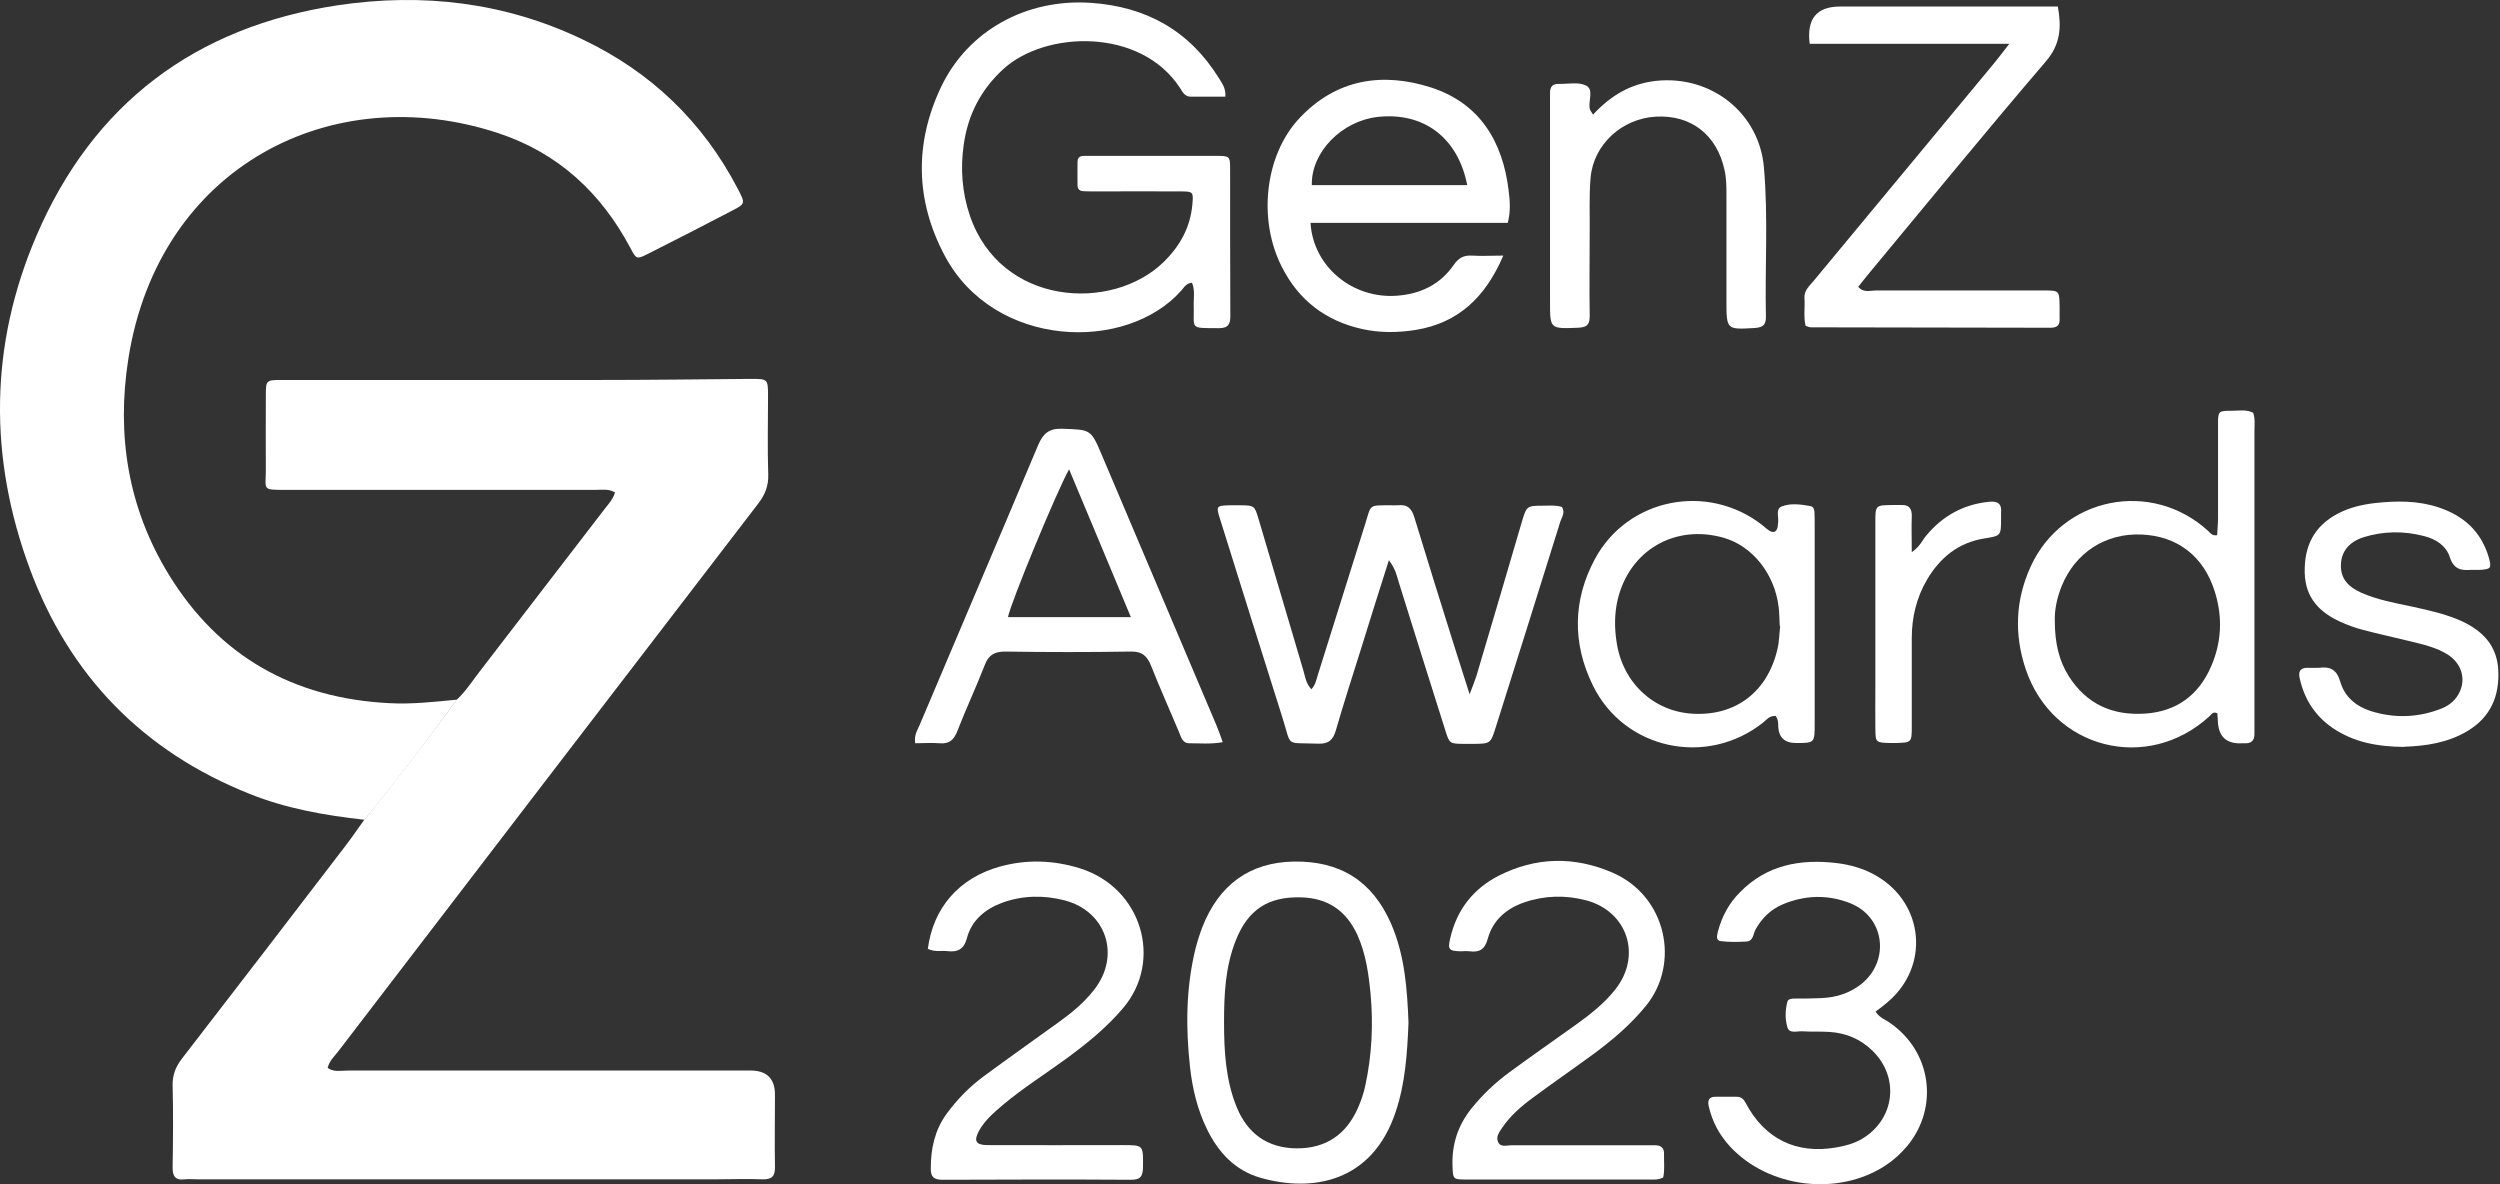<svg width="152" height="72" viewBox="0 0 152 72" fill="none" xmlns="http://www.w3.org/2000/svg">
<rect x="0" y="0" width="152" height="72" fill="#333333" stroke="none"/>
<g id="GEN Z">
<g id="Group">
<path id="Vector" d="M27.773 42.54C28.326 42.026 28.721 41.394 29.183 40.801C31.713 37.52 34.243 34.225 36.773 30.931C36.997 30.641 37.261 30.377 37.392 29.942C37.01 29.705 36.589 29.784 36.206 29.784C30.118 29.784 24.017 29.784 17.929 29.784C17.744 29.784 17.56 29.784 17.362 29.784C15.899 29.784 16.163 29.784 16.163 28.585C16.15 27.096 16.163 25.594 16.163 24.105C16.163 23.116 16.163 23.103 17.125 23.103C18.614 23.103 20.116 23.103 21.605 23.103C26.468 23.103 31.331 23.103 36.193 23.103C39.33 23.103 42.479 23.064 45.615 23.037C46.696 23.037 46.696 23.024 46.696 24.131C46.696 25.699 46.656 27.267 46.709 28.835C46.736 29.56 46.498 30.114 46.063 30.667C37.55 41.75 29.051 52.845 20.551 63.941C20.327 64.231 20.037 64.481 19.919 64.93C20.301 65.206 20.762 65.088 21.171 65.088C29.328 65.088 37.471 65.088 45.629 65.088C46.621 65.088 47.118 65.58 47.118 66.564C47.118 68.026 47.091 69.476 47.118 70.939C47.131 71.532 46.92 71.716 46.353 71.703C45.418 71.663 44.482 71.703 43.547 71.703C33.044 71.703 22.541 71.703 12.025 71.703C11.761 71.703 11.498 71.677 11.234 71.703C10.615 71.782 10.483 71.466 10.496 70.925C10.523 69.278 10.536 67.631 10.496 65.997C10.483 65.351 10.681 64.864 11.063 64.363C14.397 60.054 17.718 55.718 21.039 51.383C21.421 50.882 21.777 50.355 22.146 49.841C24.083 47.456 25.967 45.031 27.759 42.54H27.773Z" fill="white"/>
<path id="Vector_2" d="M27.773 42.54C25.98 45.031 24.109 47.469 22.159 49.841C19.774 49.577 17.428 49.169 15.188 48.273C8.704 45.69 4.224 41.091 1.812 34.581C-0.692 27.821 -0.639 20.995 2.208 14.353C5.66 6.288 11.893 1.623 20.551 0.318C25.691 -0.446 30.698 0.134 35.429 2.401C39.58 4.377 42.743 7.408 44.864 11.493C45.325 12.376 45.325 12.389 44.482 12.824C42.795 13.707 41.095 14.577 39.395 15.434C38.71 15.776 38.697 15.776 38.328 15.078C36.549 11.73 33.94 9.306 30.329 8.107C20.222 4.746 9.666 10.097 7.808 21.785C7.07 26.45 7.782 30.891 10.272 34.95C13.316 39.905 17.837 42.448 23.635 42.751C25.018 42.83 26.402 42.672 27.773 42.54Z" fill="white"/>
<path id="Vector_3" d="M72.498 17.186C72.129 17.212 71.998 17.462 71.839 17.647C68.492 21.455 60.441 21.205 57.436 15.539C55.657 12.191 55.591 8.726 57.212 5.299C58.846 1.86 62.391 -0.09 66.318 0.173C69.678 0.397 72.314 1.86 74.106 4.746C74.29 5.049 74.541 5.352 74.501 5.879C73.803 5.879 73.105 5.879 72.406 5.879C72.037 5.879 71.905 5.602 71.747 5.352C69.362 1.675 63.55 1.847 60.981 4.219C59.623 5.471 58.846 6.999 58.596 8.791C58.385 10.241 58.49 11.691 58.965 13.101C60.836 18.609 67.609 18.991 70.746 15.934C71.747 14.959 72.38 13.812 72.498 12.402C72.564 11.677 72.538 11.638 71.8 11.638C70.087 11.625 68.36 11.638 66.647 11.638C66.384 11.638 66.12 11.638 65.87 11.625C65.659 11.625 65.527 11.506 65.514 11.282C65.514 10.794 65.501 10.307 65.514 9.819C65.527 9.437 65.844 9.477 66.094 9.477C66.99 9.477 67.886 9.477 68.782 9.477C70.495 9.477 72.222 9.477 73.935 9.477C74.765 9.477 74.791 9.503 74.791 10.254C74.791 13.245 74.791 16.237 74.804 19.228C74.804 19.755 74.633 19.953 74.106 19.953C72.248 19.94 72.63 20.045 72.577 18.477C72.577 18.055 72.656 17.607 72.472 17.199L72.498 17.186Z" fill="white"/>
<path id="Vector_4" d="M84.451 34.041C83.844 35.951 83.304 37.651 82.777 39.364C82.25 41.038 81.71 42.712 81.222 44.398C81.051 44.991 80.774 45.242 80.128 45.215C78.112 45.136 78.547 45.453 77.993 43.7C76.715 39.681 75.463 35.648 74.198 31.616C73.921 30.746 73.935 30.746 74.818 30.72C75.002 30.72 75.186 30.72 75.384 30.72C76.267 30.733 76.28 30.733 76.531 31.589C77.44 34.633 78.323 37.678 79.232 40.722C79.351 41.104 79.377 41.526 79.733 41.908C79.983 41.631 80.036 41.328 80.128 41.025C81.09 37.954 82.052 34.897 83.014 31.827C83.383 30.641 83.199 30.733 84.556 30.72C84.701 30.72 84.859 30.733 85.004 30.72C85.597 30.654 85.847 30.944 86.006 31.497C86.796 34.106 87.613 36.702 88.43 39.312C88.707 40.195 88.997 41.078 89.353 42.211C89.55 41.684 89.669 41.407 89.761 41.117C90.684 38.007 91.606 34.884 92.515 31.774C92.819 30.746 92.819 30.746 93.873 30.746C94.242 30.746 94.624 30.706 94.966 30.825C95.177 31.154 94.966 31.431 94.874 31.695C93.57 35.872 92.265 40.036 90.947 44.201C90.631 45.215 90.618 45.215 89.577 45.228C89.392 45.228 89.208 45.228 89.01 45.228C88.14 45.215 88.127 45.228 87.864 44.372C86.915 41.381 85.979 38.389 85.044 35.398C84.925 35.016 84.859 34.607 84.464 34.093L84.451 34.041Z" fill="white"/>
<path id="Vector_5" d="M125.117 0.398C125.341 1.65 125.289 2.691 124.379 3.745C120.756 7.975 117.237 12.284 113.679 16.567C113.442 16.844 113.218 17.147 112.981 17.437C113.297 17.819 113.705 17.661 114.048 17.661C117.448 17.661 120.848 17.661 124.248 17.661C125.21 17.661 125.21 17.661 125.223 18.649C125.223 18.873 125.223 19.097 125.223 19.321C125.249 19.717 125.144 19.927 124.669 19.927C119.807 19.914 114.957 19.914 110.095 19.901C109.989 19.901 109.884 19.835 109.778 19.809C109.647 19.242 109.752 18.689 109.712 18.135C109.673 17.661 110.016 17.384 110.266 17.081C113.89 12.706 117.514 8.344 121.138 3.969C121.441 3.613 121.718 3.231 122.166 2.665H110.029C109.835 1.153 110.45 0.398 111.874 0.398C115.867 0.398 119.873 0.398 123.866 0.398C124.274 0.398 124.683 0.398 125.117 0.398Z" fill="white"/>
<path id="Vector_6" d="M91.395 15.553C90.315 18.07 88.668 19.638 86.071 20.06C85.004 20.231 83.897 20.244 82.83 20.007C80.616 19.52 78.969 18.268 77.941 16.238C76.465 13.352 76.9 9.438 78.995 7.198C81.235 4.8 84.055 4.365 87.033 5.327C89.972 6.289 91.369 8.608 91.725 11.586C91.804 12.206 91.856 12.851 91.672 13.55H79.68C79.838 16.212 82.237 18.189 84.951 17.978C86.374 17.872 87.561 17.292 88.378 16.12C88.668 15.698 88.971 15.513 89.484 15.54C90.064 15.579 90.657 15.54 91.395 15.54V15.553ZM89.208 11.257C88.641 8.358 86.559 6.816 83.792 7.106C81.578 7.343 79.707 9.254 79.759 11.257H89.195H89.208Z" fill="white"/>
<path id="Vector_7" d="M55.644 45.19C55.565 44.676 55.789 44.386 55.907 44.096C58.306 38.416 60.73 32.75 63.116 27.07C63.419 26.358 63.775 26.042 64.578 26.068C66.305 26.134 66.318 26.068 66.99 27.663C69.309 33.132 71.629 38.601 73.948 44.069C74.08 44.373 74.185 44.689 74.343 45.124C73.618 45.255 72.973 45.19 72.314 45.19C71.879 45.19 71.813 44.807 71.681 44.504C71.115 43.16 70.522 41.829 69.981 40.472C69.744 39.879 69.441 39.602 68.756 39.615C66.212 39.655 63.669 39.655 61.126 39.615C60.467 39.615 60.111 39.813 59.874 40.432C59.347 41.79 58.727 43.107 58.2 44.465C57.989 44.992 57.713 45.242 57.12 45.19C56.645 45.15 56.158 45.19 55.631 45.19H55.644ZM61.284 37.52H68.756C67.491 34.476 66.265 31.564 65 28.533C64.249 29.877 61.468 36.597 61.284 37.52Z" fill="white"/>
<path id="Vector_8" d="M134.803 32.539C134.816 32.209 134.856 31.854 134.856 31.498C134.856 29.587 134.856 27.689 134.856 25.779C134.856 25.001 134.882 24.975 135.673 24.975C136.108 24.975 136.569 24.882 136.991 25.093C137.123 25.462 137.07 25.844 137.07 26.213C137.07 32.117 137.07 38.021 137.07 43.924C137.07 44.148 137.07 44.373 137.07 44.596C137.083 45.018 136.885 45.216 136.464 45.19C136.424 45.19 136.385 45.19 136.345 45.19C135.37 45.251 134.869 44.79 134.843 43.806C134.843 43.661 134.816 43.516 134.816 43.371C134.566 43.239 134.461 43.424 134.342 43.542C130.573 47.008 124.801 45.545 123.167 40.696C122.456 38.587 122.535 36.492 123.457 34.463C125.394 30.206 130.81 29.126 134.263 32.288C134.395 32.407 134.487 32.592 134.803 32.539ZM124.933 37.77C124.933 39.114 125.197 40.182 125.776 41.104C126.857 42.818 128.465 43.529 130.455 43.384C132.339 43.252 133.67 42.264 134.421 40.551C135.08 39.062 135.146 37.507 134.658 35.965C133.986 33.817 132.392 32.592 130.204 32.499C128.017 32.407 126.185 33.593 125.355 35.622C125.052 36.36 124.907 37.125 124.933 37.784V37.77Z" fill="white"/>
<path id="Vector_9" d="M85.637 62.189C85.558 64.086 85.439 65.865 84.859 67.592C83.436 71.888 79.786 72.52 76.597 71.598C75.081 71.15 74.066 70.056 73.381 68.646C72.801 67.46 72.498 66.182 72.353 64.877C72.09 62.479 72.103 60.107 72.669 57.748C72.788 57.273 72.933 56.812 73.104 56.364C74.119 53.781 75.99 52.437 78.639 52.384C81.486 52.332 83.436 53.57 84.569 56.14C85.426 58.104 85.558 60.186 85.637 62.176V62.189ZM74.422 62.136C74.422 63.902 74.514 65.641 75.186 67.302C75.845 68.923 77.058 69.792 78.797 69.819C80.589 69.845 81.855 68.989 82.566 67.355C82.764 66.906 82.922 66.445 83.014 65.984C83.409 64.152 83.502 62.294 83.33 60.423C83.212 59.197 83.04 57.972 82.527 56.839C81.855 55.376 80.734 54.598 79.1 54.559C77.097 54.506 75.872 55.31 75.134 57.181C74.501 58.776 74.422 60.449 74.422 62.136Z" fill="white"/>
<path id="Vector_10" d="M56.408 57.722C56.724 55.192 58.319 53.374 60.796 52.688C62.417 52.24 64.051 52.293 65.659 52.794C69.415 53.967 70.732 58.394 68.294 61.28C67.293 62.466 66.107 63.428 64.868 64.338C63.577 65.286 62.206 66.143 60.968 67.184C60.427 67.645 59.887 68.106 59.531 68.739C59.188 69.371 59.32 69.622 60.058 69.622C62.786 69.635 65.514 69.622 68.255 69.622C69.533 69.622 69.507 69.622 69.494 70.94C69.494 71.506 69.349 71.744 68.743 71.73C64.934 71.704 61.112 71.717 57.304 71.73C56.764 71.73 56.579 71.546 56.593 71.019C56.593 69.833 56.83 68.726 57.541 67.737C58.187 66.855 58.938 66.077 59.821 65.431C61.323 64.324 62.852 63.244 64.367 62.15C65.158 61.583 65.909 60.964 66.515 60.187C68.163 58.105 67.267 55.377 64.684 54.731C63.432 54.415 62.154 54.441 60.928 54.889C59.9 55.271 59.083 55.943 58.793 57.024C58.609 57.722 58.227 57.907 57.594 57.828C57.225 57.788 56.843 57.894 56.434 57.696L56.408 57.722Z" fill="white"/>
<path id="Vector_11" d="M107.934 43.528C107.551 43.528 107.406 43.765 107.209 43.923C103.783 46.651 98.749 45.584 96.838 41.657C95.599 39.114 95.625 36.504 96.956 34.014C98.946 30.284 103.822 29.322 107.156 31.932C107.301 32.05 107.433 32.182 107.591 32.274C107.841 32.419 108.013 32.34 108.078 32.05C108.092 31.984 108.092 31.905 108.105 31.826C108.171 31.47 107.934 30.956 108.316 30.798C108.856 30.574 109.489 30.666 110.082 30.772C110.24 30.798 110.306 30.956 110.319 31.114C110.332 31.378 110.332 31.642 110.332 31.892C110.332 35.925 110.332 39.957 110.332 43.989C110.332 45.175 110.332 45.175 109.199 45.175C108.513 45.175 108.153 44.846 108.118 44.187C108.118 43.963 108.118 43.739 107.947 43.515L107.934 43.528ZM108.21 38.072C108.184 37.598 108.184 37.255 108.144 36.926C107.907 34.897 106.55 33.197 104.797 32.696C101.832 31.852 99.065 33.46 98.353 36.465C98.156 37.308 98.156 38.178 98.287 39.021C98.643 41.499 100.541 43.278 102.952 43.396C105.535 43.528 107.459 42.065 108.065 39.483C108.184 38.982 108.184 38.455 108.237 38.072H108.21Z" fill="white"/>
<path id="Vector_12" d="M101.107 71.597C100.791 71.755 100.488 71.715 100.185 71.715C96.521 71.715 92.858 71.715 89.195 71.715C88.325 71.715 88.338 71.702 88.312 70.859C88.272 69.567 88.641 68.434 89.445 67.419C90.13 66.563 90.908 65.825 91.791 65.179C93.121 64.204 94.466 63.268 95.81 62.306C96.693 61.674 97.549 61.002 98.221 60.145C99.829 58.102 98.959 55.414 96.442 54.742C95.191 54.413 93.912 54.439 92.687 54.861C91.606 55.23 90.776 55.928 90.46 57.061C90.288 57.72 89.959 57.918 89.353 57.839C89.168 57.813 88.984 57.839 88.786 57.839C88.088 57.813 88.008 57.733 88.18 57.022C88.575 55.322 89.564 54.044 91.105 53.253C93.372 52.093 95.718 52.054 98.037 53.055C101.345 54.492 102.162 58.59 100.079 61.147C99.17 62.267 98.103 63.176 96.956 64.032C95.718 64.942 94.453 65.811 93.227 66.721C92.502 67.248 91.817 67.841 91.316 68.592C91.145 68.842 90.947 69.119 91.079 69.422C91.224 69.778 91.606 69.633 91.883 69.633C94.532 69.633 97.194 69.633 99.842 69.633C100.106 69.633 100.369 69.633 100.633 69.633C101.002 69.633 101.186 69.804 101.173 70.173C101.16 70.661 101.226 71.135 101.121 71.597H101.107Z" fill="white"/>
<path id="Vector_13" d="M114.035 61.503C114.298 61.911 114.641 61.99 114.905 62.188C117.422 63.914 117.909 67.301 115.972 69.66C115.59 70.121 115.142 70.53 114.641 70.859C111.755 72.757 107.512 72.23 105.179 69.7C104.534 69.001 104.099 68.184 103.888 67.248C103.809 66.879 103.927 66.669 104.336 66.682C104.744 66.682 105.153 66.682 105.575 66.682C105.865 66.682 106.01 66.814 106.154 67.09C107.301 69.251 109.225 70.187 111.636 69.765C112.19 69.673 112.73 69.528 113.218 69.238C115.208 68.052 115.511 65.509 113.85 63.888C113.126 63.176 112.243 62.807 111.241 62.742C110.688 62.702 110.121 62.742 109.554 62.702C109.238 62.689 108.79 62.86 108.671 62.452C108.526 61.951 108.54 61.411 108.671 60.91C108.724 60.712 108.975 60.712 109.159 60.712C109.686 60.712 110.2 60.712 110.727 60.686C111.65 60.646 112.493 60.383 113.218 59.79C114.918 58.367 114.575 55.757 112.519 54.927C111.149 54.374 109.739 54.413 108.368 54.993C107.67 55.296 107.13 55.81 106.747 56.495C106.589 56.772 106.616 57.22 106.181 57.246C105.667 57.273 105.127 57.286 104.613 57.22C104.323 57.181 104.389 56.904 104.441 56.667C104.679 55.744 105.113 54.927 105.785 54.255C107.42 52.581 109.462 52.212 111.676 52.476C112.533 52.581 113.363 52.819 114.114 53.267C117 54.967 117.329 58.775 114.76 60.936C114.536 61.134 114.298 61.305 114.022 61.516L114.035 61.503Z" fill="white"/>
<path id="Vector_14" d="M96.864 6.96C97.945 5.8 99.144 5.089 100.686 4.917C104.02 4.561 106.972 6.854 107.248 10.201C107.512 13.219 107.301 16.25 107.367 19.268C107.367 19.742 107.196 19.9 106.721 19.94C104.968 20.045 104.968 20.059 104.968 18.28C104.968 16.145 104.968 14.023 104.968 11.888C104.968 11.361 104.968 10.847 104.85 10.333C104.389 8.198 102.82 6.973 100.672 7.092C98.604 7.21 96.877 8.791 96.706 10.821C96.614 11.902 96.666 12.982 96.653 14.063C96.653 15.776 96.627 17.502 96.653 19.215C96.653 19.769 96.469 19.9 95.942 19.927C94.228 19.993 94.242 20.006 94.242 18.319C94.242 14.366 94.242 10.399 94.242 6.446C94.242 6.182 94.242 5.919 94.242 5.655C94.242 5.299 94.374 5.089 94.756 5.102C95.309 5.115 95.955 4.97 96.416 5.194C96.943 5.444 96.535 6.156 96.666 6.644C96.68 6.709 96.732 6.762 96.851 6.96H96.864Z" fill="white"/>
<path id="Vector_15" d="M146.202 45.413C144.555 45.4 143.105 45.136 141.814 44.253C140.746 43.515 140.101 42.5 139.824 41.248C139.732 40.853 139.824 40.59 140.312 40.603C140.536 40.603 140.76 40.616 140.984 40.603C141.669 40.511 142.077 40.708 142.288 41.446C142.552 42.369 143.25 42.949 144.159 43.238C145.596 43.686 147.032 43.634 148.442 43.08C148.943 42.883 149.338 42.54 149.562 42.039C149.931 41.209 149.628 40.313 148.824 39.799C148.113 39.351 147.309 39.18 146.505 38.982C145.556 38.745 144.608 38.547 143.672 38.297C143.211 38.178 142.736 38.007 142.301 37.809C141.023 37.229 140.167 36.346 140.127 34.831C140.088 33.223 140.681 31.998 142.13 31.233C142.829 30.864 143.593 30.68 144.384 30.588C145.701 30.443 147.006 30.43 148.271 30.851C149.786 31.352 150.854 32.314 151.315 33.882C151.5 34.541 151.447 34.607 150.801 34.646C150.617 34.646 150.432 34.646 150.234 34.646C149.628 34.699 149.193 34.607 148.956 33.895C148.732 33.184 148.113 32.775 147.375 32.591C146.149 32.274 144.924 32.288 143.725 32.657C142.829 32.933 142.341 33.539 142.328 34.343C142.301 35.213 142.815 35.701 143.553 36.03C144.555 36.478 145.622 36.663 146.676 36.887C147.704 37.111 148.719 37.335 149.681 37.77C150.946 38.363 151.816 39.245 151.895 40.735C151.974 42.316 151.434 43.594 150.037 44.438C148.811 45.175 147.454 45.36 146.176 45.4L146.202 45.413Z" fill="white"/>
<path id="Vector_16" d="M116.222 33.579C116.75 33.223 116.868 32.854 117.105 32.577C118.107 31.365 119.372 30.666 120.94 30.508C121.48 30.455 121.718 30.64 121.665 31.18C121.665 31.286 121.665 31.404 121.665 31.51C121.665 32.564 121.665 32.577 120.663 32.735C119.069 32.986 117.949 33.908 117.158 35.252C116.525 36.333 116.236 37.532 116.236 38.784C116.236 40.576 116.236 42.368 116.236 44.16C116.236 45.149 116.222 45.149 115.26 45.175C115.155 45.175 115.036 45.175 114.918 45.175C114.048 45.149 114.035 45.149 114.022 44.319C114.009 43.502 114.022 42.671 114.022 41.854C114.022 38.494 114.022 35.134 114.022 31.773C114.022 30.719 114.022 30.719 115.05 30.706C115.234 30.706 115.419 30.706 115.603 30.706C116.091 30.68 116.249 30.943 116.236 31.404C116.209 32.063 116.236 32.722 116.236 33.565L116.222 33.579Z" fill="white"/>
</g>
</g>
</svg>
